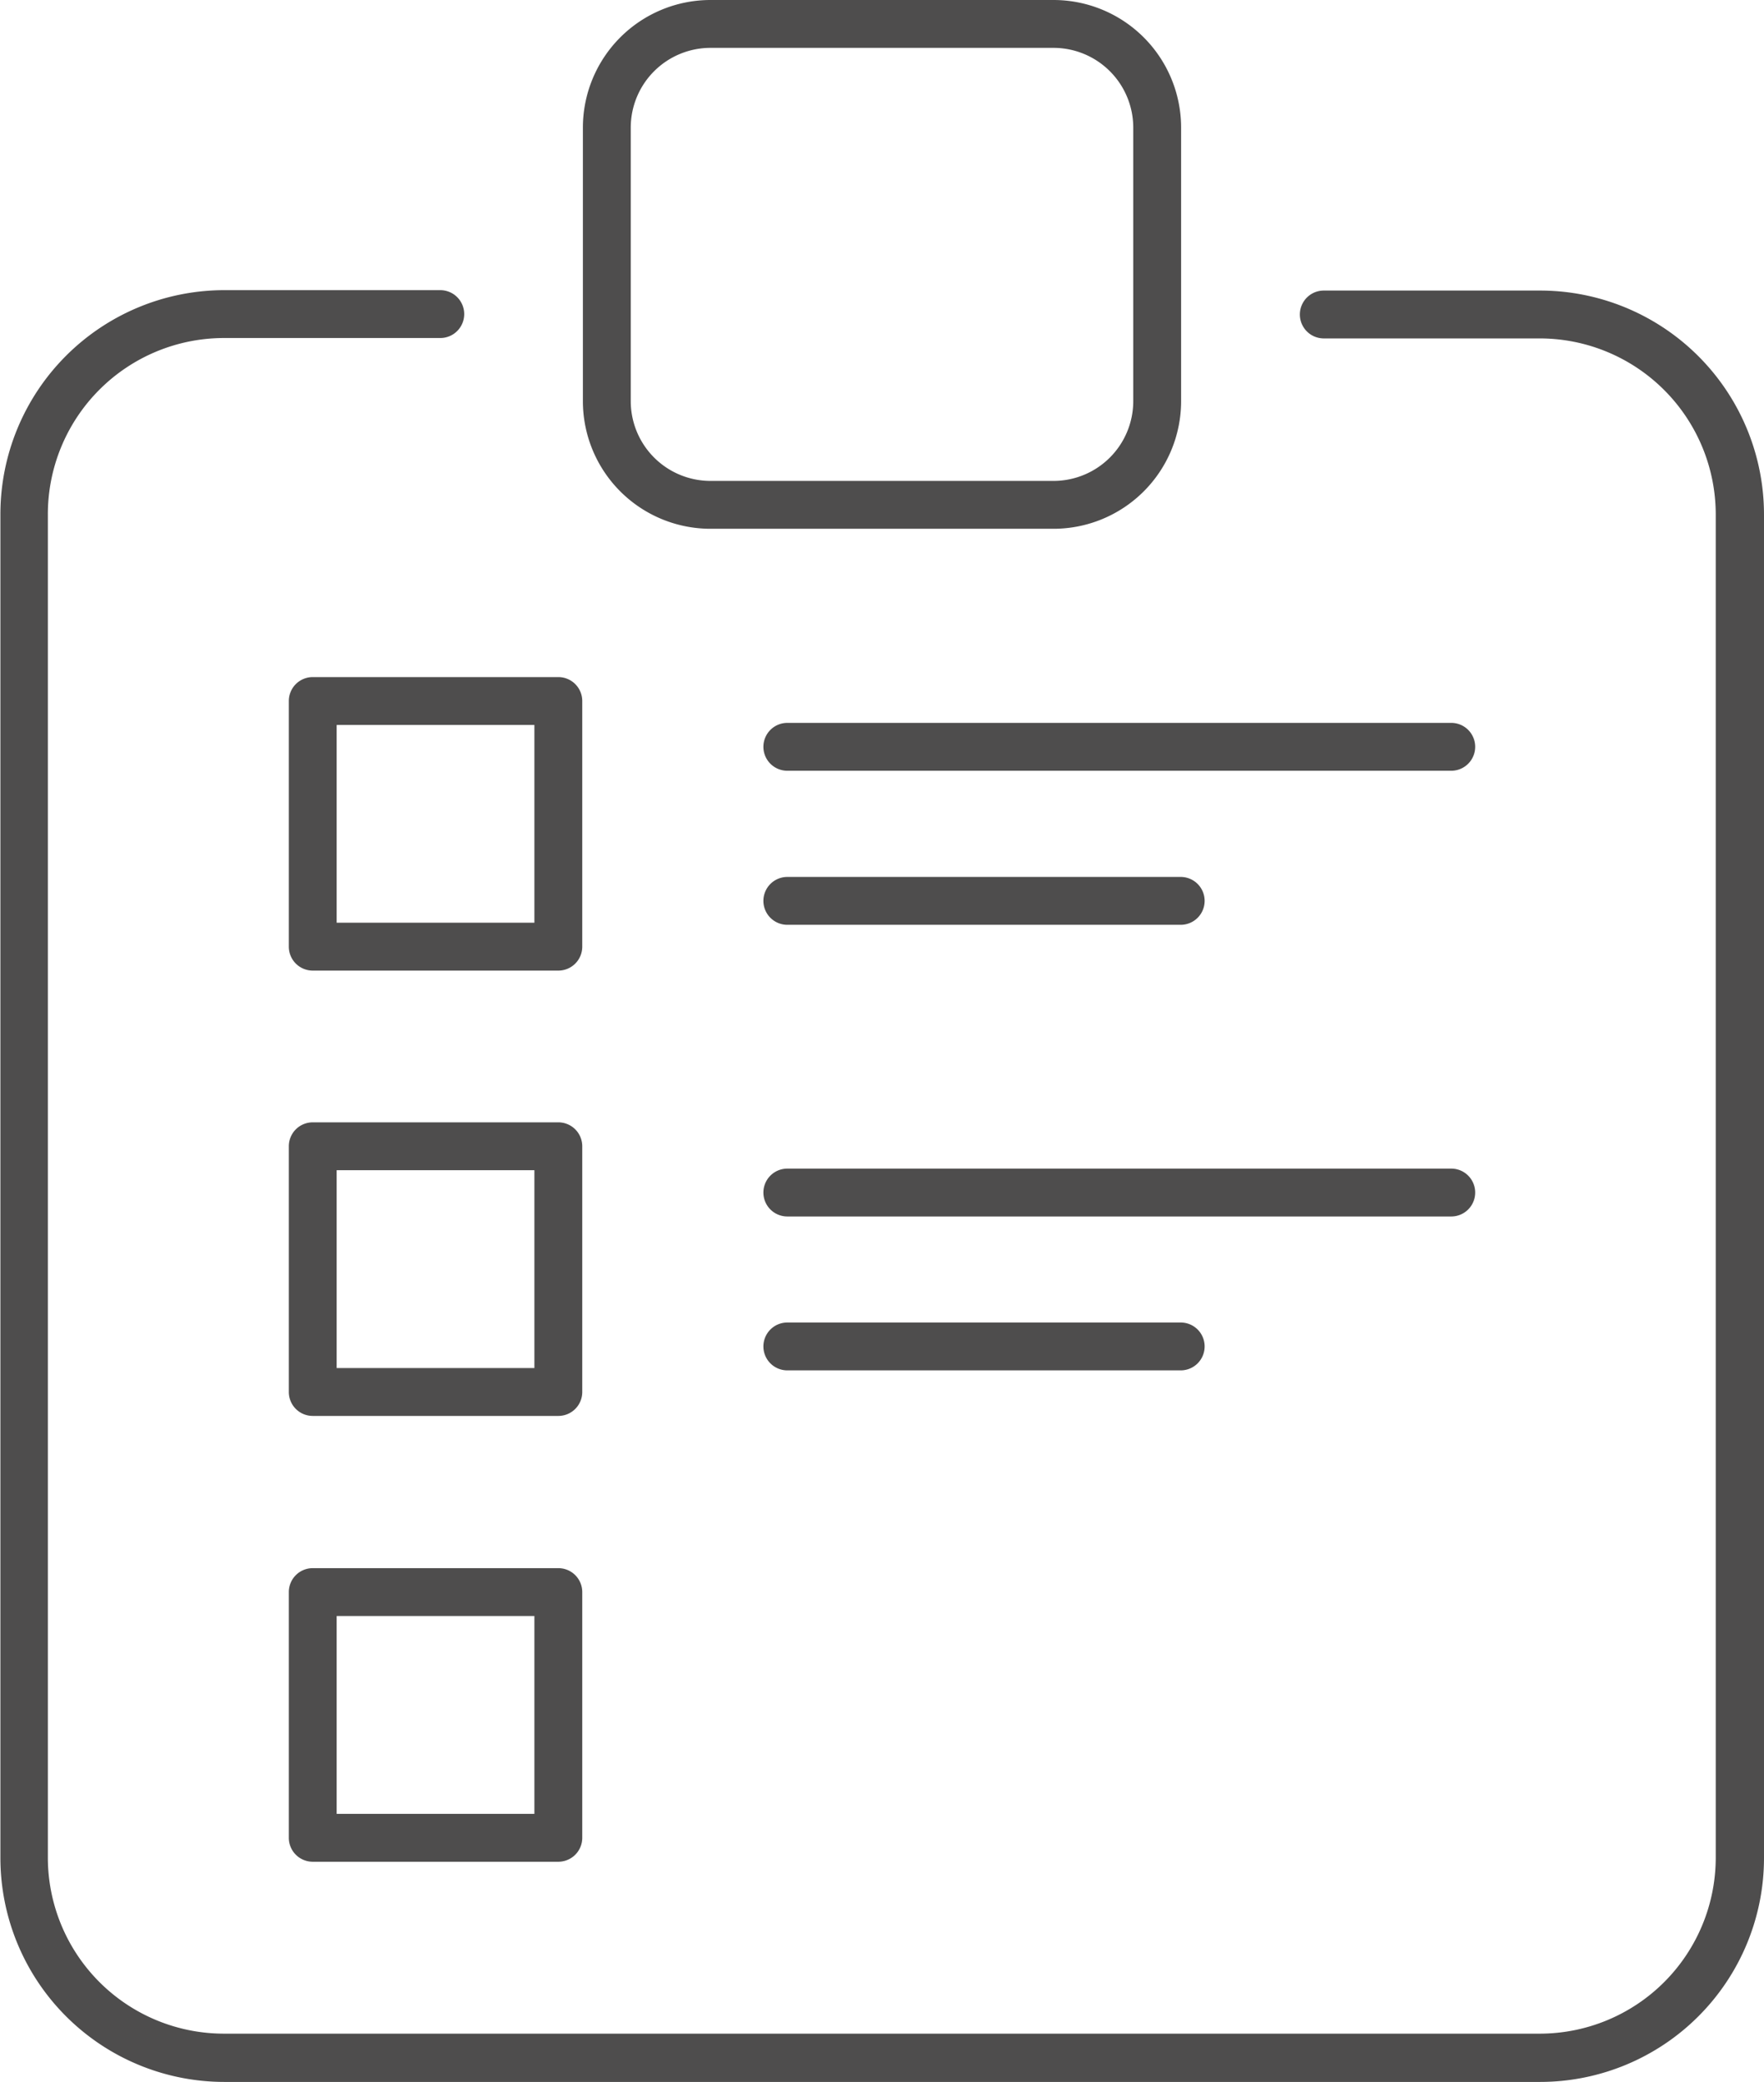 <?xml version="1.0" encoding="UTF-8"?> <svg xmlns="http://www.w3.org/2000/svg" id="Слой_1" data-name="Слой 1" viewBox="0 0 221.16 260.96"> <defs> <style>.cls-1{fill:#4e4d4d;}</style> </defs> <title>marketing</title> <path class="cls-1" d="M29.78,230.48h-165a28.09,28.09,0,0,1-28.06-28V34A28.09,28.09,0,0,1-135.27,5.89h27.14a3,3,0,0,1,3,3,3,3,0,0,1-3,3h-27.14A22.09,22.09,0,0,0-157.33,34V202.43a22.08,22.08,0,0,0,22.06,22H29.78a22.07,22.07,0,0,0,22-22V34a22.08,22.08,0,0,0-22-22.06H2.64a3,3,0,0,1,0-6H29.78A28.09,28.09,0,0,1,57.83,34V202.43A28.08,28.08,0,0,1,29.78,230.48Z" transform="translate(163.33 30.48)"></path> <path class="cls-1" d="M-31.25,35.8h-43a16,16,0,0,1-16-16V-14.48a16,16,0,0,1,16-16h43a16,16,0,0,1,16,16V19.8A16,16,0,0,1-31.25,35.8Zm-43-60.28a10,10,0,0,0-10,10V19.8a10,10,0,0,0,10,10h43a10,10,0,0,0,10-10V-14.48a10,10,0,0,0-10-10Z" transform="translate(163.33 30.48)"></path> <path class="cls-1" d="M-93.33,91.18h-30.79a3,3,0,0,1-3-3V57.39a3,3,0,0,1,3-3h30.79a3,3,0,0,1,3,3V88.18A3,3,0,0,1-93.33,91.18Zm-27.79-6h24.79V60.39h-24.79Z" transform="translate(163.33 30.48)"></path> <path class="cls-1" d="M18.62,66.13H-64.62a3,3,0,0,1-3-3,3,3,0,0,1,3-3H18.62a3,3,0,1,1,0,6Z" transform="translate(163.33 30.48)"></path> <path class="cls-1" d="M-15.3,85.44H-64.62a3,3,0,0,1-3-3,3,3,0,0,1,3-3H-15.3a3,3,0,0,1,3,3A3,3,0,0,1-15.3,85.44Z" transform="translate(163.33 30.48)"></path> <path class="cls-1" d="M-93.33,147h-30.79a3,3,0,0,1-3-3v-30.8a3,3,0,0,1,3-3h30.79a3,3,0,0,1,3,3V144A3,3,0,0,1-93.33,147Zm-27.79-6h24.79v-24.8h-24.79Z" transform="translate(163.33 30.48)"></path> <path class="cls-1" d="M18.62,122H-64.62a3,3,0,0,1-3-3,3,3,0,0,1,3-3H18.62a3,3,0,1,1,0,6Z" transform="translate(163.33 30.48)"></path> <path class="cls-1" d="M-15.3,141.29H-64.62a3,3,0,0,1-3-3,3,3,0,0,1,3-3H-15.3a3,3,0,0,1,3,3A3,3,0,0,1-15.3,141.29Z" transform="translate(163.33 30.48)"></path> <path class="cls-1" d="M-93.33,202.88h-30.79a3,3,0,0,1-3-3v-30.8a3,3,0,0,1,3-3h30.79a3,3,0,0,1,3,3v30.8A3,3,0,0,1-93.33,202.88Zm-27.79-6h24.79v-24.8h-24.79Z" transform="translate(163.33 30.48)"></path> </svg> 